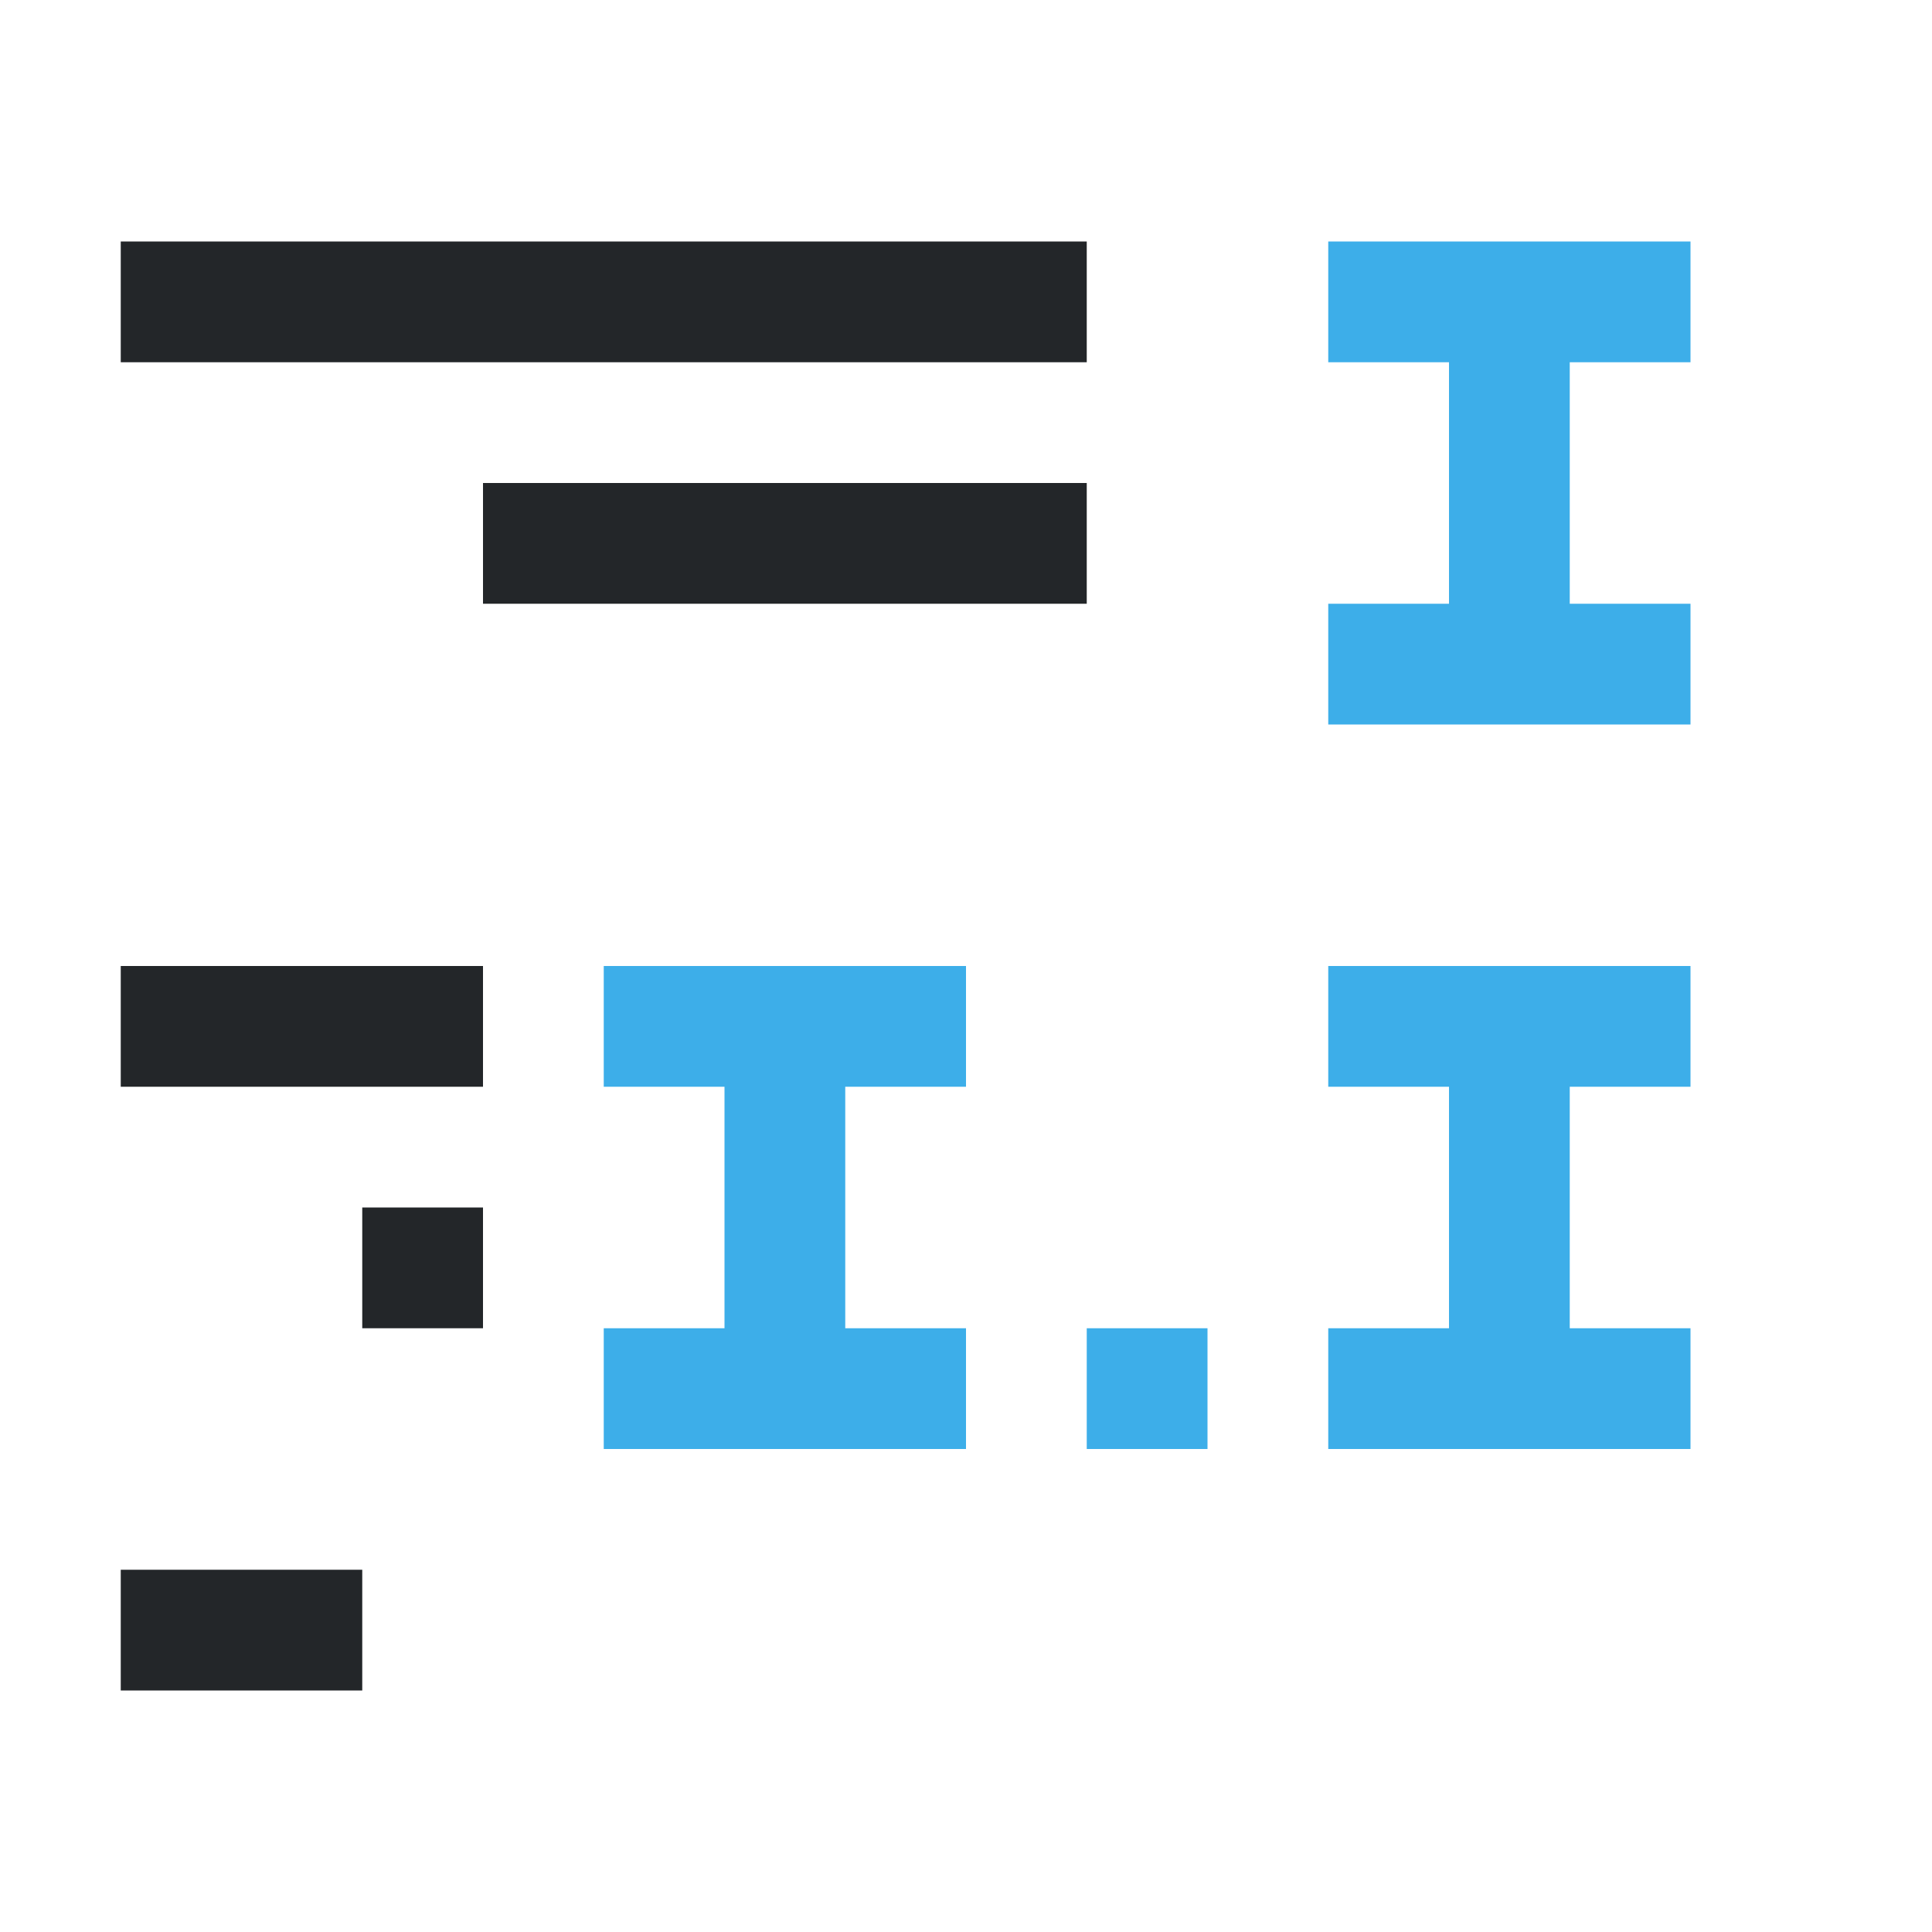 <svg viewBox="0 0 16 16" xmlns="http://www.w3.org/2000/svg"><path d="m9 2v1h-8v-1zm0 2v1h-5v-1zm-5 4v1h-3v-1zm0 2v1h-1v-1zm-1 3v1h-2v-1z" fill="#232629"/><path d="m14 2v1h-1v2h1v1h-3v-1h1v-2h-1v-1zm0 6v1h-1v2h1v1h-3v-1h1v-2h-1v-1zm-6 0v1h-1v2h1v1h-3v-1h1v-2h-1v-1zm2 3v1h-1v-1z" fill="#3daee9"/></svg>